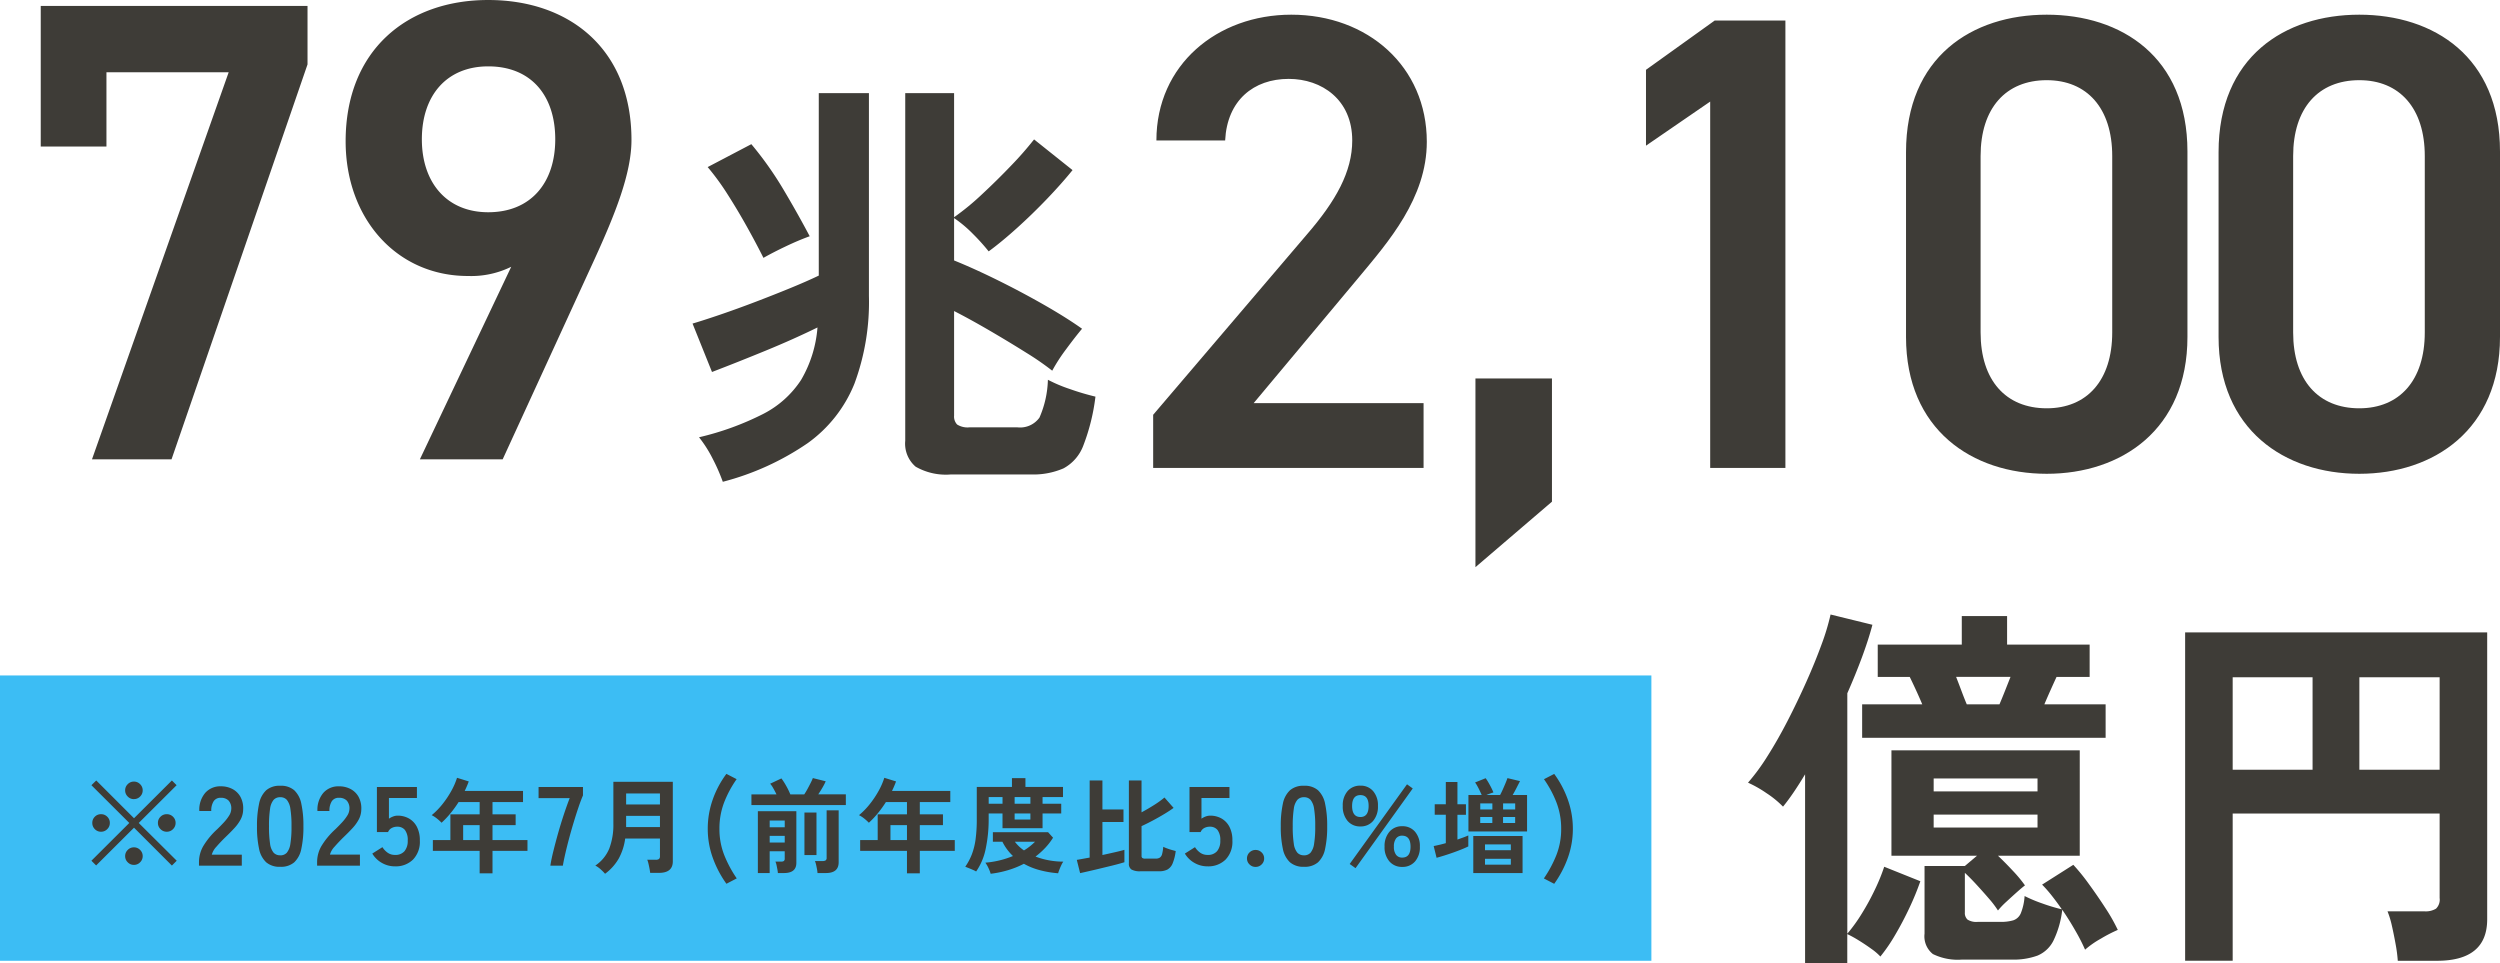 <svg xmlns="http://www.w3.org/2000/svg" width="289.15" height="111.424" viewBox="0 0 289.15 111.424">
  <g id="グループ_4636" data-name="グループ 4636" transform="translate(-2156 -1179.876)">
    <rect id="長方形_4522" data-name="長方形 4522" width="191" height="33" transform="translate(2156 1258)" fill="#3cbdf4"/>
    <path id="パス_14525" data-name="パス 14525" d="M10.881-.013,6.5-4.394,2.119-.026,1.573-.572,5.954-4.94,1.573-9.308l.559-.546L6.5-5.486l4.381-4.368.546.546L7.046-4.94,11.44-.572Zm-.6-3.913a.976.976,0,0,1-.715-.3.976.976,0,0,1-.3-.715.969.969,0,0,1,.3-.721.987.987,0,0,1,.715-.293,1,1,0,0,1,.728.293.969.969,0,0,1,.3.721.976.976,0,0,1-.3.715A.991.991,0,0,1,10.283-3.926Zm-7.592,0a.969.969,0,0,1-.721-.3.987.987,0,0,1-.293-.715.98.98,0,0,1,.293-.721.98.98,0,0,1,.721-.293.987.987,0,0,1,.715.293.969.969,0,0,1,.3.721.976.976,0,0,1-.3.715A.976.976,0,0,1,2.691-3.926Zm3.8-3.77a.976.976,0,0,1-.715-.3.976.976,0,0,1-.3-.715.976.976,0,0,1,.3-.715.976.976,0,0,1,.715-.3.976.976,0,0,1,.715.3.976.976,0,0,1,.3.715.976.976,0,0,1-.3.715A.976.976,0,0,1,6.487-7.7Zm0,7.605a.976.976,0,0,1-.715-.3.976.976,0,0,1-.3-.715.976.976,0,0,1,.3-.715.976.976,0,0,1,.715-.3.976.976,0,0,1,.715.3.976.976,0,0,1,.3.715.976.976,0,0,1-.3.715A.976.976,0,0,1,6.487-.091ZM14.014,0V-.429a3.724,3.724,0,0,1,.487-1.82,8.719,8.719,0,0,1,1.632-1.976q.4-.39.767-.787a5.072,5.072,0,0,0,.6-.78,1.527,1.527,0,0,0,.247-.734,1.342,1.342,0,0,0-.306-1,1.208,1.208,0,0,0-.9-.325.936.936,0,0,0-.832.4,2,2,0,0,0-.273,1.131H14.053a3.008,3.008,0,0,1,.689-2.106,2.317,2.317,0,0,1,1.794-.754,2.84,2.84,0,0,1,1.346.312,2.264,2.264,0,0,1,.93.91,2.773,2.773,0,0,1,.312,1.469,2.514,2.514,0,0,1-.286,1.131,4.767,4.767,0,0,1-.722,1.007q-.448.488-1.021,1.034-.6.585-1.059,1.118a2.192,2.192,0,0,0-.54.923h3.471V0Zm9.4.13a2.361,2.361,0,0,1-1.625-.52,2.893,2.893,0,0,1-.825-1.56,11.792,11.792,0,0,1-.24-2.6,11.883,11.883,0,0,1,.24-2.607,2.9,2.9,0,0,1,.825-1.566,2.361,2.361,0,0,1,1.625-.52,2.336,2.336,0,0,1,1.619.52,2.922,2.922,0,0,1,.819,1.566,11.883,11.883,0,0,1,.241,2.607,11.792,11.792,0,0,1-.241,2.6,2.917,2.917,0,0,1-.819,1.56A2.336,2.336,0,0,1,23.413.13Zm0-1.326a.98.98,0,0,0,.761-.306,2.087,2.087,0,0,0,.41-1.033,12.1,12.1,0,0,0,.13-2.015,12.2,12.2,0,0,0-.13-2.028,2.087,2.087,0,0,0-.41-1.034.98.98,0,0,0-.761-.306,1,1,0,0,0-.767.306,2.01,2.01,0,0,0-.41,1.034,12.829,12.829,0,0,0-.124,2.028,12.721,12.721,0,0,0,.124,2.015,2.01,2.01,0,0,0,.41,1.033A1,1,0,0,0,23.413-1.2ZM27.677,0V-.429a3.724,3.724,0,0,1,.487-1.82A8.719,8.719,0,0,1,29.8-4.225q.4-.39.767-.787a5.072,5.072,0,0,0,.6-.78,1.527,1.527,0,0,0,.247-.734,1.342,1.342,0,0,0-.306-1,1.208,1.208,0,0,0-.9-.325.936.936,0,0,0-.832.4,2,2,0,0,0-.273,1.131H27.716A3.008,3.008,0,0,1,28.4-8.424,2.317,2.317,0,0,1,30.2-9.178a2.84,2.84,0,0,1,1.346.312,2.264,2.264,0,0,1,.929.91,2.773,2.773,0,0,1,.312,1.469A2.514,2.514,0,0,1,32.5-5.356a4.767,4.767,0,0,1-.722,1.007q-.448.488-1.021,1.034Q30.16-2.73,29.7-2.2a2.192,2.192,0,0,0-.539.923H32.63V0Zm9.009.078a3,3,0,0,1-1.521-.4A3,3,0,0,1,34.06-1.4l1.17-.741a2.277,2.277,0,0,0,.618.65,1.438,1.438,0,0,0,.839.247,1.362,1.362,0,0,0,1.1-.436,1.819,1.819,0,0,0,.37-1.216,1.914,1.914,0,0,0-.319-1.228,1.094,1.094,0,0,0-.89-.384,1.335,1.335,0,0,0-.65.156.918.918,0,0,0-.416.468H34.593V-9.1h4.628v1.274H35.984v2.392a2.122,2.122,0,0,1,.481-.253,1.472,1.472,0,0,1,.52-.1,2.621,2.621,0,0,1,1.306.325,2.356,2.356,0,0,1,.923.962,3.334,3.334,0,0,1,.344,1.6,2.942,2.942,0,0,1-.793,2.2A2.838,2.838,0,0,1,36.686.078Zm9.79.81v-2.6H41.064V-2.964h2.028V-5.94h3.384V-7.356H44.04a12.764,12.764,0,0,1-.93,1.29,10.5,10.5,0,0,1-1.038,1.1,5.447,5.447,0,0,0-.5-.456,3.4,3.4,0,0,0-.642-.42A8.422,8.422,0,0,0,42.18-7.122a10.812,10.812,0,0,0,1.026-1.536,8.033,8.033,0,0,0,.654-1.506l1.356.42a11.136,11.136,0,0,1-.468,1.1h6.744v1.284H47.964V-5.94H50.64v1.248H47.964v1.728h4.044v1.248H47.964v2.6ZM44.568-2.964h1.908V-4.692H44.568ZM54.655,0q.1-.689.345-1.677t.552-2.087q.312-1.1.663-2.158t.676-1.891h-3.6V-9.1h5.135v.975q-.247.572-.52,1.378t-.552,1.729q-.28.923-.527,1.846T56.39-1.423Q56.2-.6,56.1,0Zm6.327.936A5.308,5.308,0,0,0,60.46.414a2.693,2.693,0,0,0-.606-.426A4.363,4.363,0,0,0,61.468-1.98a7.759,7.759,0,0,0,.474-2.892V-9.7h6.876V-.5q0,1.332-1.6,1.332H66.2q-.024-.216-.078-.5T66-.24a2.832,2.832,0,0,0-.138-.444h.972a.652.652,0,0,0,.378-.084A.4.4,0,0,0,67.33-1.1v-2.04H63.31a6.679,6.679,0,0,1-.744,2.31A5.723,5.723,0,0,1,60.982.936Zm2.436-5.4H67.33v-1.3H63.418Zm0-2.616H67.33V-8.352H63.418Zm11.6,9.173A12.272,12.272,0,0,1,73.424-.956a9.888,9.888,0,0,1-.565-3.308,10.133,10.133,0,0,1,.565-3.354,11.1,11.1,0,0,1,1.592-3l1.183.611a12.572,12.572,0,0,0-1.449,2.7,8.41,8.41,0,0,0-.54,3.042,8.181,8.181,0,0,0,.54,3,13.651,13.651,0,0,0,1.462,2.736ZM78.654.852V-6.3h4.452V-.324q0,1.176-1.428,1.176H80.97A3.669,3.669,0,0,0,80.91.42q-.048-.252-.1-.5a1.717,1.717,0,0,0-.126-.39h.636A.612.612,0,0,0,81.66-.54a.35.35,0,0,0,.1-.3v-.828h-1.74V.852Zm-.744-7.86V-8.244h2.9q-.168-.348-.372-.708a2.926,2.926,0,0,0-.36-.528l1.3-.612a7.44,7.44,0,0,1,.54.84,8.273,8.273,0,0,1,.492,1.008h1.608a7.179,7.179,0,0,0,.372-.618q.192-.354.366-.7a5.529,5.529,0,0,0,.258-.57l1.488.372a6.666,6.666,0,0,1-.372.726q-.24.414-.492.786H88.83v1.236ZM85.554.852A4,4,0,0,0,85.494.4q-.048-.264-.108-.522a2.206,2.206,0,0,0-.132-.414h.9A.6.6,0,0,0,86.5-.618a.358.358,0,0,0,.108-.306V-6.4H88v6Q88,.852,86.526.852ZM84.042-1.224v-4.92h1.392v4.92ZM80.022-4.44h1.74v-.78h-1.74Zm0,1.764h1.74v-.768h-1.74ZM95.9.888v-2.6H90.486V-2.964h2.028V-5.94H95.9V-7.356H93.462a12.766,12.766,0,0,1-.93,1.29,10.5,10.5,0,0,1-1.038,1.1,5.446,5.446,0,0,0-.5-.456,3.4,3.4,0,0,0-.642-.42A8.422,8.422,0,0,0,91.6-7.122a10.812,10.812,0,0,0,1.026-1.536,8.033,8.033,0,0,0,.654-1.506l1.356.42a11.133,11.133,0,0,1-.468,1.1h6.744v1.284H97.386V-5.94h2.676v1.248H97.386v1.728h4.044v1.248H97.386v2.6ZM93.99-2.964H95.9V-4.692H93.99ZM103.9.672a3.357,3.357,0,0,0-.4-.2q-.246-.108-.48-.2T102.642.12a6.809,6.809,0,0,0,.762-1.428,7.8,7.8,0,0,0,.432-1.746,17.049,17.049,0,0,0,.138-2.322V-9.108h4.068v-1.02h1.56v1.02h4.344v1.176h-2.364v.768h2.16v1.128h-2.16v1.7H106.95v-1.7h-1.6v.588a16.4,16.4,0,0,1-.342,3.48A7.029,7.029,0,0,1,103.9.672Zm1.68.264a3.805,3.805,0,0,0-.24-.63,3.883,3.883,0,0,0-.372-.654,10.609,10.609,0,0,0,3.192-.768,5.935,5.935,0,0,1-1.224-1.656h-1.1v-1.1h6.384l.576.636a7.449,7.449,0,0,1-.912,1.182,9.153,9.153,0,0,1-1.116,1,8.582,8.582,0,0,0,1.572.438,9.207,9.207,0,0,0,1.644.15,2.087,2.087,0,0,0-.222.384q-.126.264-.234.54a3.79,3.79,0,0,0-.144.42A11.612,11.612,0,0,1,111.192.5a7.8,7.8,0,0,1-1.77-.72,10.375,10.375,0,0,1-1.848.744A11.888,11.888,0,0,1,105.582.936Zm2.772-8.1h1.824v-.768h-1.824Zm1.08,5.4a6.3,6.3,0,0,0,.684-.474,7.116,7.116,0,0,0,.6-.534h-2.34A4.516,4.516,0,0,0,109.434-1.764Zm-1.08-3.576h1.824v-.7h-1.824Zm-3-1.824h1.6v-.768h-1.6ZM122.91.648a2.006,2.006,0,0,1-1.038-.2.785.785,0,0,1-.306-.714V-9.852h1.464v3.684q.744-.4,1.476-.864a10.36,10.36,0,0,0,1.176-.852l1.056,1.2q-.42.312-1.062.7t-1.344.762q-.7.372-1.3.648V-1.14a.306.306,0,0,0,.09.252.606.606,0,0,0,.354.072h1.176a.872.872,0,0,0,.5-.12.721.721,0,0,0,.258-.414,4.731,4.731,0,0,0,.132-.834,3.274,3.274,0,0,0,.42.18q.264.1.546.18t.474.132a5.493,5.493,0,0,1-.36,1.44,1.414,1.414,0,0,1-.6.7,2.067,2.067,0,0,1-.972.2Zm-6.984.216-.384-1.536q.24-.036.624-.108t.864-.156V-9.852h1.476V-6.5h2.436v1.452h-2.436v3.816q.768-.168,1.452-.324t1.092-.276V-.4q-.336.108-.858.246t-1.128.282L117.858.42q-.6.144-1.11.258ZM130.668.078a3,3,0,0,1-1.521-.4A3,3,0,0,1,128.042-1.4l1.17-.741a2.277,2.277,0,0,0,.618.65,1.438,1.438,0,0,0,.839.247,1.362,1.362,0,0,0,1.1-.436,1.819,1.819,0,0,0,.37-1.216,1.914,1.914,0,0,0-.318-1.228,1.094,1.094,0,0,0-.891-.384,1.335,1.335,0,0,0-.65.156.918.918,0,0,0-.416.468h-1.287V-9.1H133.2v1.274h-3.237v2.392a2.122,2.122,0,0,1,.481-.253,1.472,1.472,0,0,1,.52-.1,2.621,2.621,0,0,1,1.307.325,2.356,2.356,0,0,1,.923.962,3.334,3.334,0,0,1,.344,1.6,2.942,2.942,0,0,1-.793,2.2A2.839,2.839,0,0,1,130.668.078Zm5.551.065a.961.961,0,0,1-.7-.286.929.929,0,0,1-.293-.689.944.944,0,0,1,.293-.7.961.961,0,0,1,.7-.286.961.961,0,0,1,.7.286.944.944,0,0,1,.292.7.929.929,0,0,1-.292.689A.961.961,0,0,1,136.219.143Zm5.6-.013A2.361,2.361,0,0,1,140.2-.39a2.893,2.893,0,0,1-.826-1.56,11.793,11.793,0,0,1-.24-2.6,11.883,11.883,0,0,1,.24-2.607,2.9,2.9,0,0,1,.826-1.566,2.361,2.361,0,0,1,1.625-.52,2.336,2.336,0,0,1,1.618.52,2.922,2.922,0,0,1,.819,1.566,11.883,11.883,0,0,1,.24,2.607,11.793,11.793,0,0,1-.24,2.6,2.917,2.917,0,0,1-.819,1.56A2.336,2.336,0,0,1,141.822.13Zm0-1.326a.98.98,0,0,0,.76-.306,2.088,2.088,0,0,0,.41-1.033,12.1,12.1,0,0,0,.13-2.015,12.2,12.2,0,0,0-.13-2.028,2.088,2.088,0,0,0-.41-1.034.98.98,0,0,0-.76-.306,1,1,0,0,0-.767.306,2.01,2.01,0,0,0-.41,1.034,12.829,12.829,0,0,0-.124,2.028,12.72,12.72,0,0,0,.124,2.015,2.01,2.01,0,0,0,.41,1.033A1,1,0,0,0,141.822-1.2Zm6.526-3.341a1.875,1.875,0,0,1-1.482-.637,2.55,2.55,0,0,1-.559-1.742,2.484,2.484,0,0,1,.559-1.709,1.884,1.884,0,0,1,1.482-.631,1.869,1.869,0,0,1,1.469.631,2.484,2.484,0,0,1,.559,1.709,2.55,2.55,0,0,1-.559,1.742A1.86,1.86,0,0,1,148.348-4.537Zm4.836,4.68a1.889,1.889,0,0,1-1.476-.631,2.466,2.466,0,0,1-.565-1.71,2.511,2.511,0,0,1,.565-1.729,1.88,1.88,0,0,1,1.476-.637,1.875,1.875,0,0,1,1.482.637,2.529,2.529,0,0,1,.559,1.729,2.484,2.484,0,0,1-.559,1.71A1.884,1.884,0,0,1,153.184.143Zm-5.4.143-.676-.481,6.63-9.217.663.481Zm5.4-1.222q.962,0,.962-1.261t-.962-1.274a.854.854,0,0,0-.709.318,1.515,1.515,0,0,0-.253.956,1.491,1.491,0,0,0,.253.942A.854.854,0,0,0,153.184-.936Zm-4.836-4.693q.949,0,.949-1.287,0-1.248-.949-1.248t-.962,1.248Q147.386-5.629,148.348-5.629ZM160.839-3.96V-8.172h1.536q-.1-.228-.234-.51t-.276-.534a3.2,3.2,0,0,0-.258-.408l1.224-.492a5.061,5.061,0,0,1,.312.48q.168.288.324.594t.264.57q-.156.048-.378.126t-.438.174H164.5q.132-.24.294-.6t.318-.732q.156-.372.24-.624l1.452.348q-.144.276-.384.75t-.468.858h1.668V-3.96ZM161.4.852V-3.432h5.7V.852ZM157.155-.912l-.336-1.356q.3-.06.66-.144t.744-.192V-5.892h-1.284V-7.1h1.284v-2.58h1.344V-7.1h.984v1.212h-.984v2.868q.372-.132.7-.252t.558-.228v1.272q-.312.156-.774.342t-.984.372q-.522.186-1.026.342T157.155-.912Zm5.6.792h2.988V-.792h-2.988Zm0-1.668h2.988V-2.46h-2.988Zm-.552-3.144h1.4v-.7h-1.4Zm2.64,0h1.4v-.7h-1.4ZM162.207-6.5h1.4v-.7h-1.4Zm2.64,0h1.4v-.7h-1.4Zm5.916,8.6-1.2-.624a13.652,13.652,0,0,0,1.462-2.736,8.181,8.181,0,0,0,.54-3,8.41,8.41,0,0,0-.54-3.042,12.573,12.573,0,0,0-1.449-2.7l1.183-.611a11.456,11.456,0,0,1,1.586,3,10.029,10.029,0,0,1,.572,3.354,9.888,9.888,0,0,1-.565,3.308A12.273,12.273,0,0,1,170.763,2.093Z" transform="translate(2165 1280)" fill="#3e3c37"/>
    <path id="パス_14526" data-name="パス 14526" d="M12.312-36.176v-8.588H26.448L10.64,0h9.2L35.568-45.676V-52.44H4.712v16.264ZM48.564,0H58.14L68.78-23.18c2.356-5.168,4.256-9.88,4.256-13.756,0-10.488-7.144-16.188-16.568-16.188-9.348,0-16.492,5.776-16.492,16.34,0,8.968,5.928,15.58,14.136,15.58a10.478,10.478,0,0,0,5.016-1.064ZM64.22-37.012c0,5.016-2.812,8.436-7.752,8.436-4.788,0-7.676-3.42-7.676-8.436,0-5.092,2.888-8.436,7.676-8.436C61.408-45.448,64.22-42.1,64.22-37.012Z" transform="translate(2156 1233)" fill="#3e3c37"/>
    <path id="パス_14528" data-name="パス 14528" d="M34.65-7.5H15L27.225-22.125c3.3-3.975,7.8-9.075,7.8-15.6,0-8.7-6.825-14.7-15.675-14.7-8.55,0-15.6,5.775-15.6,14.55H11.7C11.925-42.525,15-45,19.05-45c3.825,0,7.35,2.4,7.35,7.125,0,3.6-1.875,6.975-5.25,10.875L3.375-6.15V0H34.65ZM49.5-10.35H40.65V11.475L49.5,3.9Zm27-41.4H68.325l-7.95,5.7v8.775l7.425-5.1V0h8.7ZM123-15.15V-36.6c0-10.95-7.65-15.825-16.275-15.825S90.45-47.55,90.45-36.525V-15.15C90.45-4.425,98.1.675,106.725.675S123-4.425,123-15.15Zm-8.7-20.925v20.4c0,5.55-2.925,8.775-7.575,8.775-4.725,0-7.65-3.225-7.65-8.775v-20.4c0-5.55,2.925-8.775,7.65-8.775C111.375-44.85,114.3-41.625,114.3-36.075ZM159.15-15.15V-36.6c0-10.95-7.65-15.825-16.275-15.825S126.6-47.55,126.6-36.525V-15.15C126.6-4.425,134.25.675,142.875.675S159.15-4.425,159.15-15.15Zm-8.7-20.925v20.4c0,5.55-2.925,8.775-7.575,8.775-4.725,0-7.65-3.225-7.65-8.775v-20.4c0-5.55,2.925-8.775,7.65-8.775C147.525-44.85,150.45-41.625,150.45-36.075Z" transform="translate(2286 1234)" fill="#3e3c37"/>
    <path id="パス_14527" data-name="パス 14527" d="M32,2.75a7.033,7.033,0,0,1-4.1-.9,3.51,3.51,0,0,1-1.2-3v-40.2h5.65V-27a29.107,29.107,0,0,0,3.2-2.625q1.75-1.625,3.4-3.35A38.408,38.408,0,0,0,41.6-36l4.45,3.55Q44.8-30.9,43.1-29.125T39.625-25.75q-1.775,1.6-3.275,2.7A23.852,23.852,0,0,0,34.5-25.1a14.311,14.311,0,0,0-2.15-1.8V-22q2.35.95,5.125,2.325t5.35,2.85Q45.4-15.35,47.15-14.1q-.8.95-1.85,2.375A19.905,19.905,0,0,0,43.7-9.25a32.152,32.152,0,0,0-3-2.075q-1.95-1.225-4.175-2.525t-4.175-2.3v12.1a1.338,1.338,0,0,0,.35,1.025,2.247,2.247,0,0,0,1.45.325h5.5a2.753,2.753,0,0,0,2.575-1.125A11.644,11.644,0,0,0,43.2-8.2a16.967,16.967,0,0,0,2.55,1.075,28.736,28.736,0,0,0,2.95.875A23.419,23.419,0,0,1,47.3-.6,4.969,4.969,0,0,1,45,2.05a8.791,8.791,0,0,1-3.8.7ZM5.6,3.6A21.492,21.492,0,0,0,4.45.975,14.324,14.324,0,0,0,2.85-1.55a32.759,32.759,0,0,0,7.425-2.7A11.447,11.447,0,0,0,14.65-8.175a14.122,14.122,0,0,0,1.9-6.075q-2.75,1.35-5.975,2.675T4.35-9.1L2.1-14.7q1.35-.4,3.25-1.05t4-1.45q2.1-.8,4.05-1.6t3.3-1.45v-21.1h5.8V-17.9A27.174,27.174,0,0,1,20.825-7.75a15.642,15.642,0,0,1-5.4,6.875A31.167,31.167,0,0,1,5.6,3.6Zm4.7-25.9Q9.45-24,8.375-25.925T6.15-29.65a28.635,28.635,0,0,0-2.3-3.15L8.9-35.45a39.918,39.918,0,0,1,3.7,5.225q1.65,2.775,3.05,5.425-1.25.45-2.725,1.15T10.3-22.3Z" transform="translate(2234 1232)" fill="#3e3c37"/>
    <path id="パス_14529" data-name="パス 14529" d="M24.948,2.86a6.516,6.516,0,0,1-3.388-.638,2.612,2.612,0,0,1-.968-2.354V-7.964h4.664l1.408-1.188h-9.9V-21.34h21.78V-9.152h-9.46q.836.792,1.738,1.76A15.22,15.22,0,0,1,32.208-5.72q-.352.264-.968.814t-1.21,1.1a9.408,9.408,0,0,0-.946.99A11.143,11.143,0,0,0,28.05-4.18q-.682-.792-1.43-1.606T25.256-7.172V-2.6a1.043,1.043,0,0,0,.308.836,1.909,1.909,0,0,0,1.188.264h2.64a5.03,5.03,0,0,0,1.452-.176,1.448,1.448,0,0,0,.88-.814,6.281,6.281,0,0,0,.44-2,16,16,0,0,0,2.046.858,20.375,20.375,0,0,0,2.266.682Q35.9-3.784,35.31-4.532a15.037,15.037,0,0,0-1.122-1.276L37.8-8.1a23.085,23.085,0,0,1,1.8,2.222q1.012,1.386,1.936,2.816A20.4,20.4,0,0,1,42.944-.572,17.1,17.1,0,0,0,40.986.44,10.552,10.552,0,0,0,39.16,1.716,21.655,21.655,0,0,0,38.06-.44q-.7-1.232-1.54-2.464A11.018,11.018,0,0,1,35.486.7,3.635,3.635,0,0,1,33.66,2.4a8.11,8.11,0,0,1-2.992.462ZM6.776,3.3V-18.568q-.66,1.1-1.3,2.046T4.224-14.828A11.3,11.3,0,0,0,2.31-16.39,13.433,13.433,0,0,0,.176-17.6,24.087,24.087,0,0,0,2.42-20.658q1.188-1.87,2.332-4.092t2.156-4.488Q7.92-31.5,8.668-33.55a26.539,26.539,0,0,0,1.056-3.5l4.84,1.188q-.44,1.672-1.188,3.7T11.66-27.94V-.132a18.544,18.544,0,0,0,1.694-2.354,28.023,28.023,0,0,0,1.54-2.838,21.7,21.7,0,0,0,1.034-2.552L20.108-6.2a31.55,31.55,0,0,1-1.254,3.058Q18.084-1.5,17.2,0a19.418,19.418,0,0,1-1.716,2.508,6.571,6.571,0,0,0-1.056-.9q-.7-.506-1.452-.968a12.72,12.72,0,0,0-1.32-.726V3.3Zm6.6-26.092v-3.872h6.952q-.352-.836-.748-1.694t-.7-1.474h-3.7v-3.74H24.9v-3.3H30.14v3.3h9.548v3.74H35.86q-.264.572-.66,1.452t-.748,1.716h7.084v3.872Zm8.272,10.384H33.66v-1.5H21.648Zm0-4.18H33.66v-1.5H21.648Zm3.828-10.076H29.26q.264-.616.616-1.5t.66-1.672H24.244q.308.792.638,1.672T25.476-26.664ZM50.732,2.992V-34.98H85.668V-1.8q0,4.8-5.808,4.8H75.328a16.808,16.808,0,0,0-.242-1.87q-.2-1.122-.44-2.178a10.148,10.148,0,0,0-.506-1.672h4.268a2.293,2.293,0,0,0,1.342-.308,1.461,1.461,0,0,0,.418-1.232v-9.768H56.232V2.992ZM70.884-19.1h9.284V-29.788H70.884Zm-14.652,0h9.24V-29.788h-9.24Z" transform="translate(2358 1288)" fill="#3e3c37"/>
  </g>
</svg>
